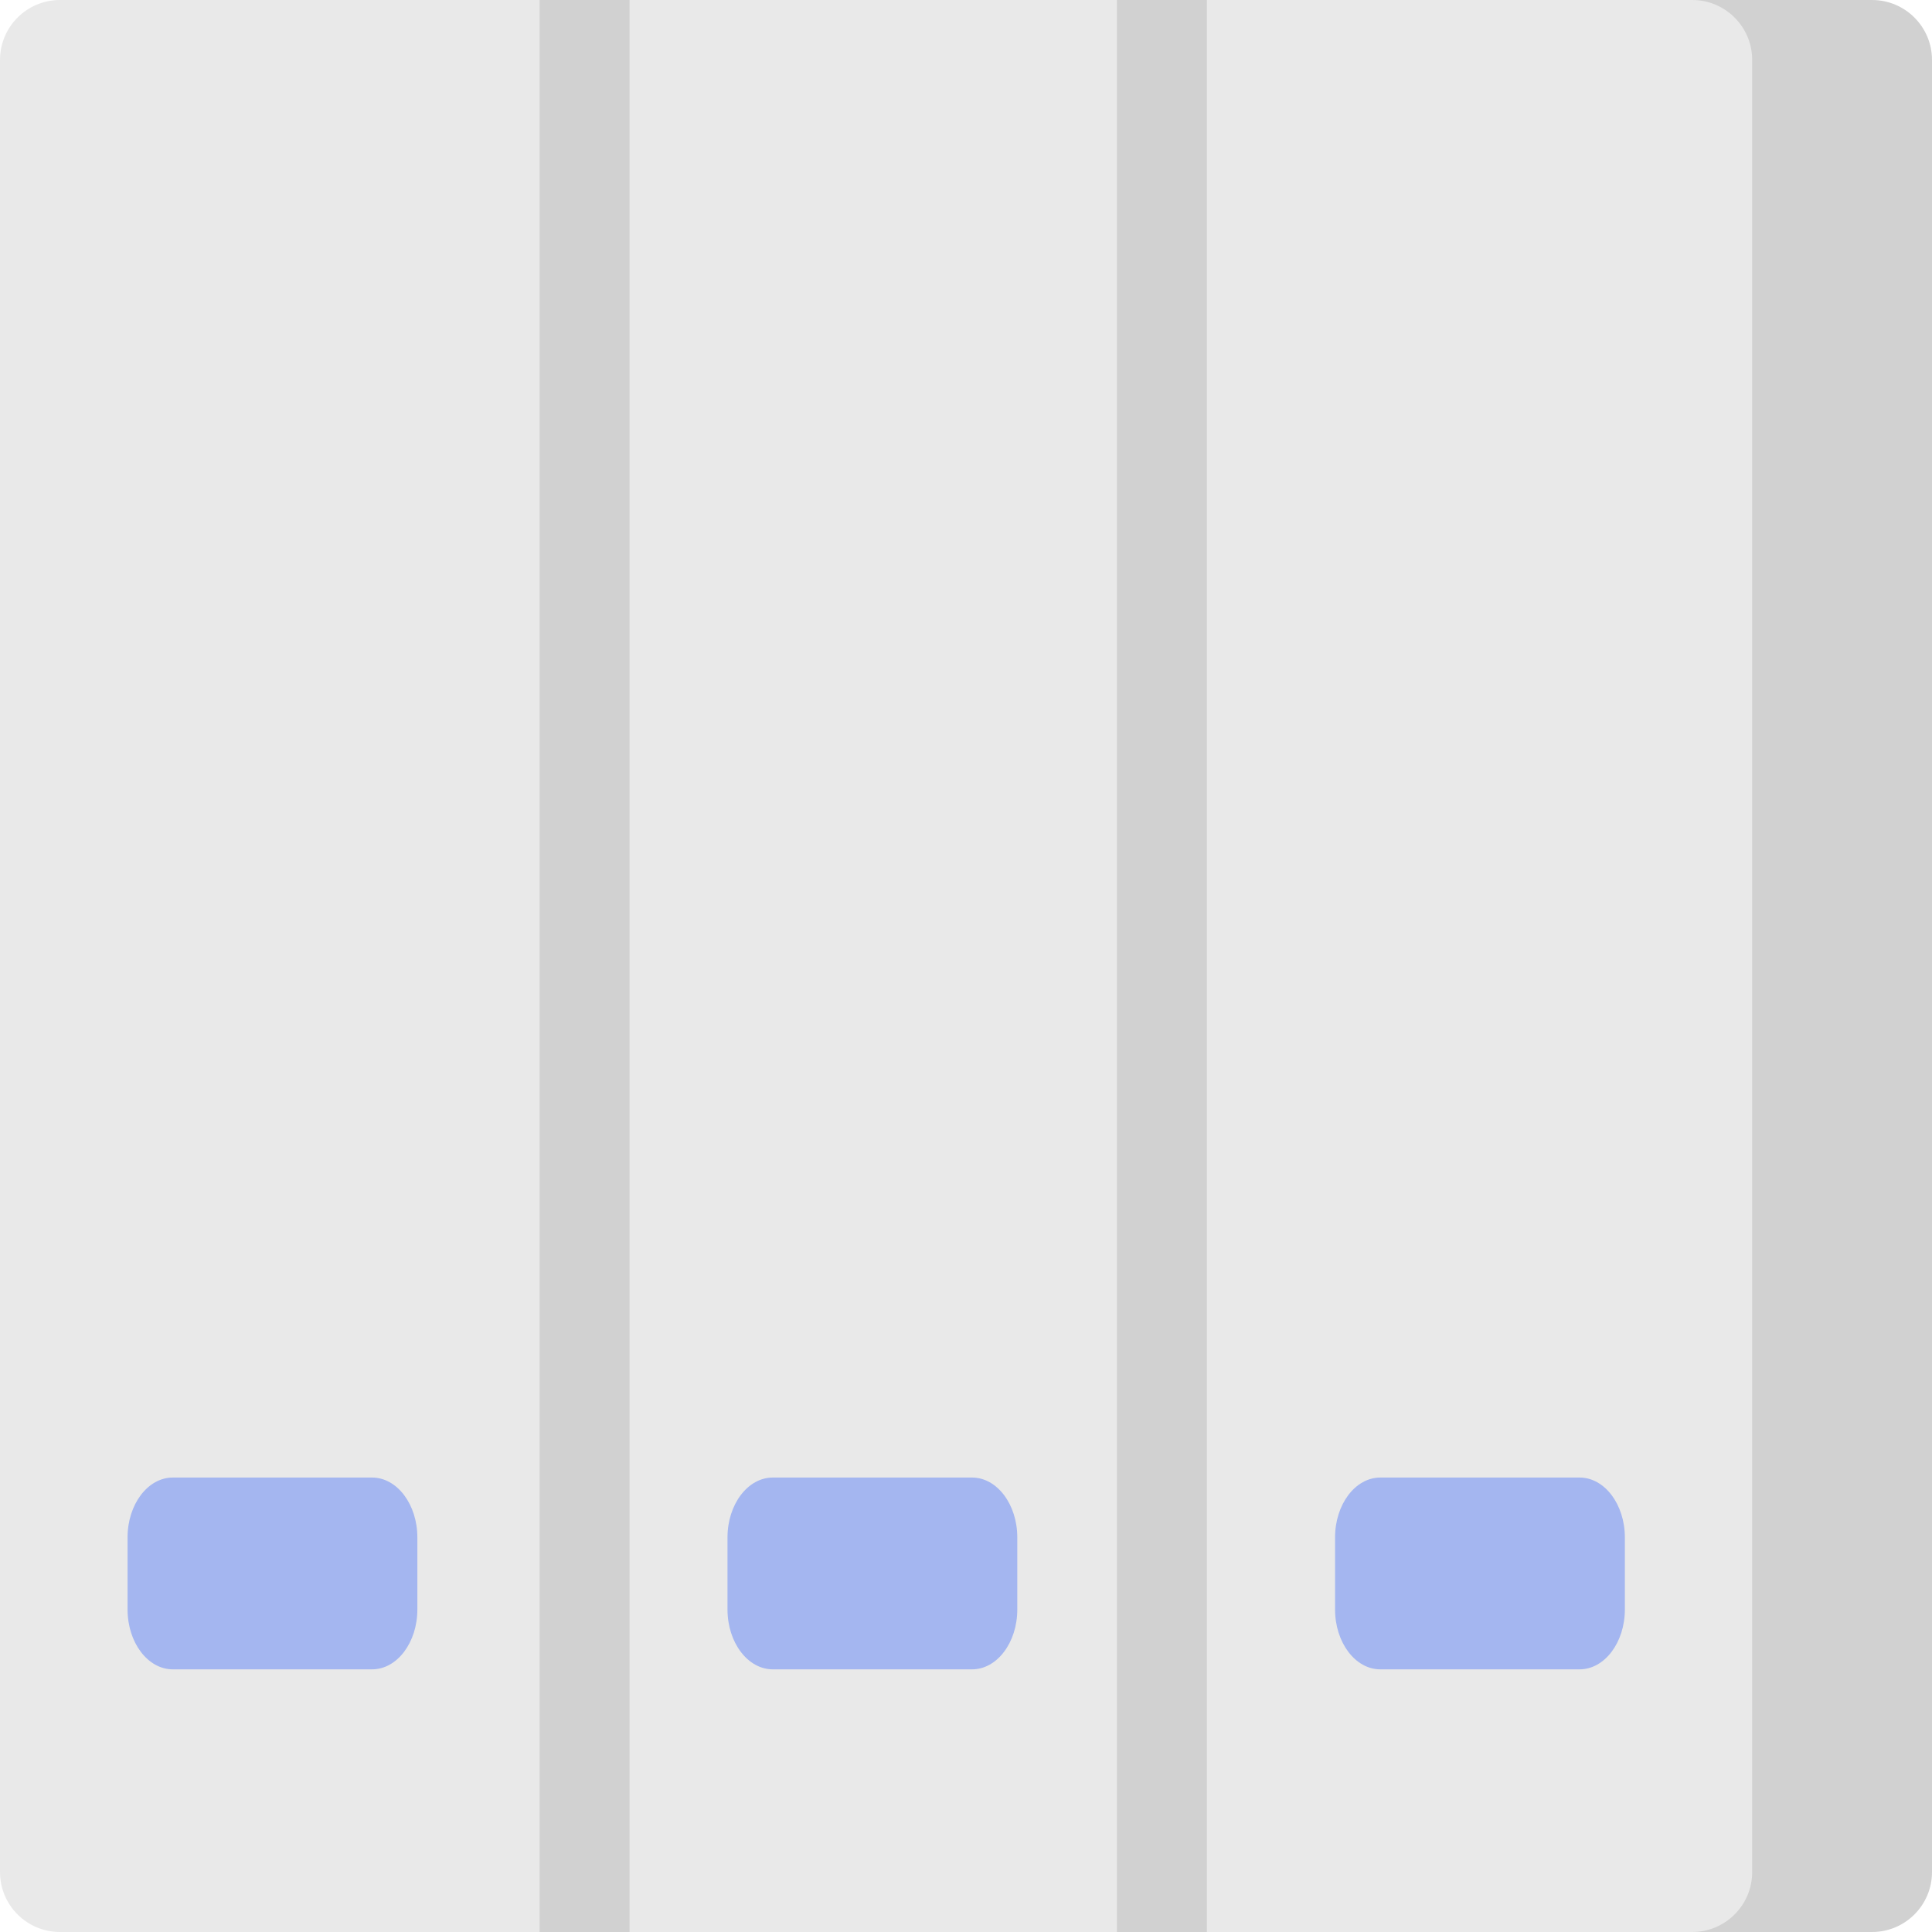 <svg width="40" height="40" viewBox="0 0 40 40" fill="none" xmlns="http://www.w3.org/2000/svg">
<path d="M38.014 39.255L35.368 40H20.931H20H19.069H1.241C0.556 40 0 39.444 0 38.759V1.241C0 0.556 0.556 0 1.241 0H19.068H20.123H20.954H35.425L38.263 1.241C38.948 1.241 39.504 1.797 39.504 2.482L39.255 38.014C39.255 38.7 38.7 39.255 38.014 39.255Z" fill="#E9E9E9"/>
<path d="M38.759 0H35.036C35.721 0 36.277 0.556 36.277 1.241V38.759C36.277 39.444 35.721 40 35.036 40H38.759C39.444 40 40 39.444 40 38.759V1.241C40 0.556 39.444 0 38.759 0Z" fill="#D1D1D1"/>
<path opacity="0.6" d="M8.641 31.832V33.321C8.641 34.007 8.221 34.562 7.703 34.562H3.578C3.06 34.562 2.641 34.007 2.641 33.321V31.832C2.641 31.146 3.06 30.591 3.578 30.591H7.703C8.221 30.591 8.641 31.146 8.641 31.832Z" fill="#023DFE" fill-opacity="0.5"/>
<path opacity="0.6" d="M27.641 31.832V33.321C27.641 34.007 28.06 34.562 28.578 34.562H32.703C33.221 34.562 33.641 34.007 33.641 33.321V31.832C33.641 31.146 33.221 30.591 32.703 30.591H28.578C28.06 30.591 27.641 31.146 27.641 31.832Z" fill="#023DFE" fill-opacity="0.5"/>
<path opacity="0.6" d="M15.062 31.832V33.321C15.062 34.007 15.482 34.562 16 34.562H20.125C20.643 34.562 21.062 34.007 21.062 33.321V31.832C21.062 31.146 20.643 30.591 20.125 30.591H16C15.482 30.591 15.062 31.146 15.062 31.832Z" fill="#023DFE" fill-opacity="0.5"/>
<path d="M23.125 0H24.987V40H23.125V0Z" fill="#D1D1D1"/>
<path d="M11.172 0H13.034V40H11.172V0Z" fill="#D1D1D1"/>
</svg>
